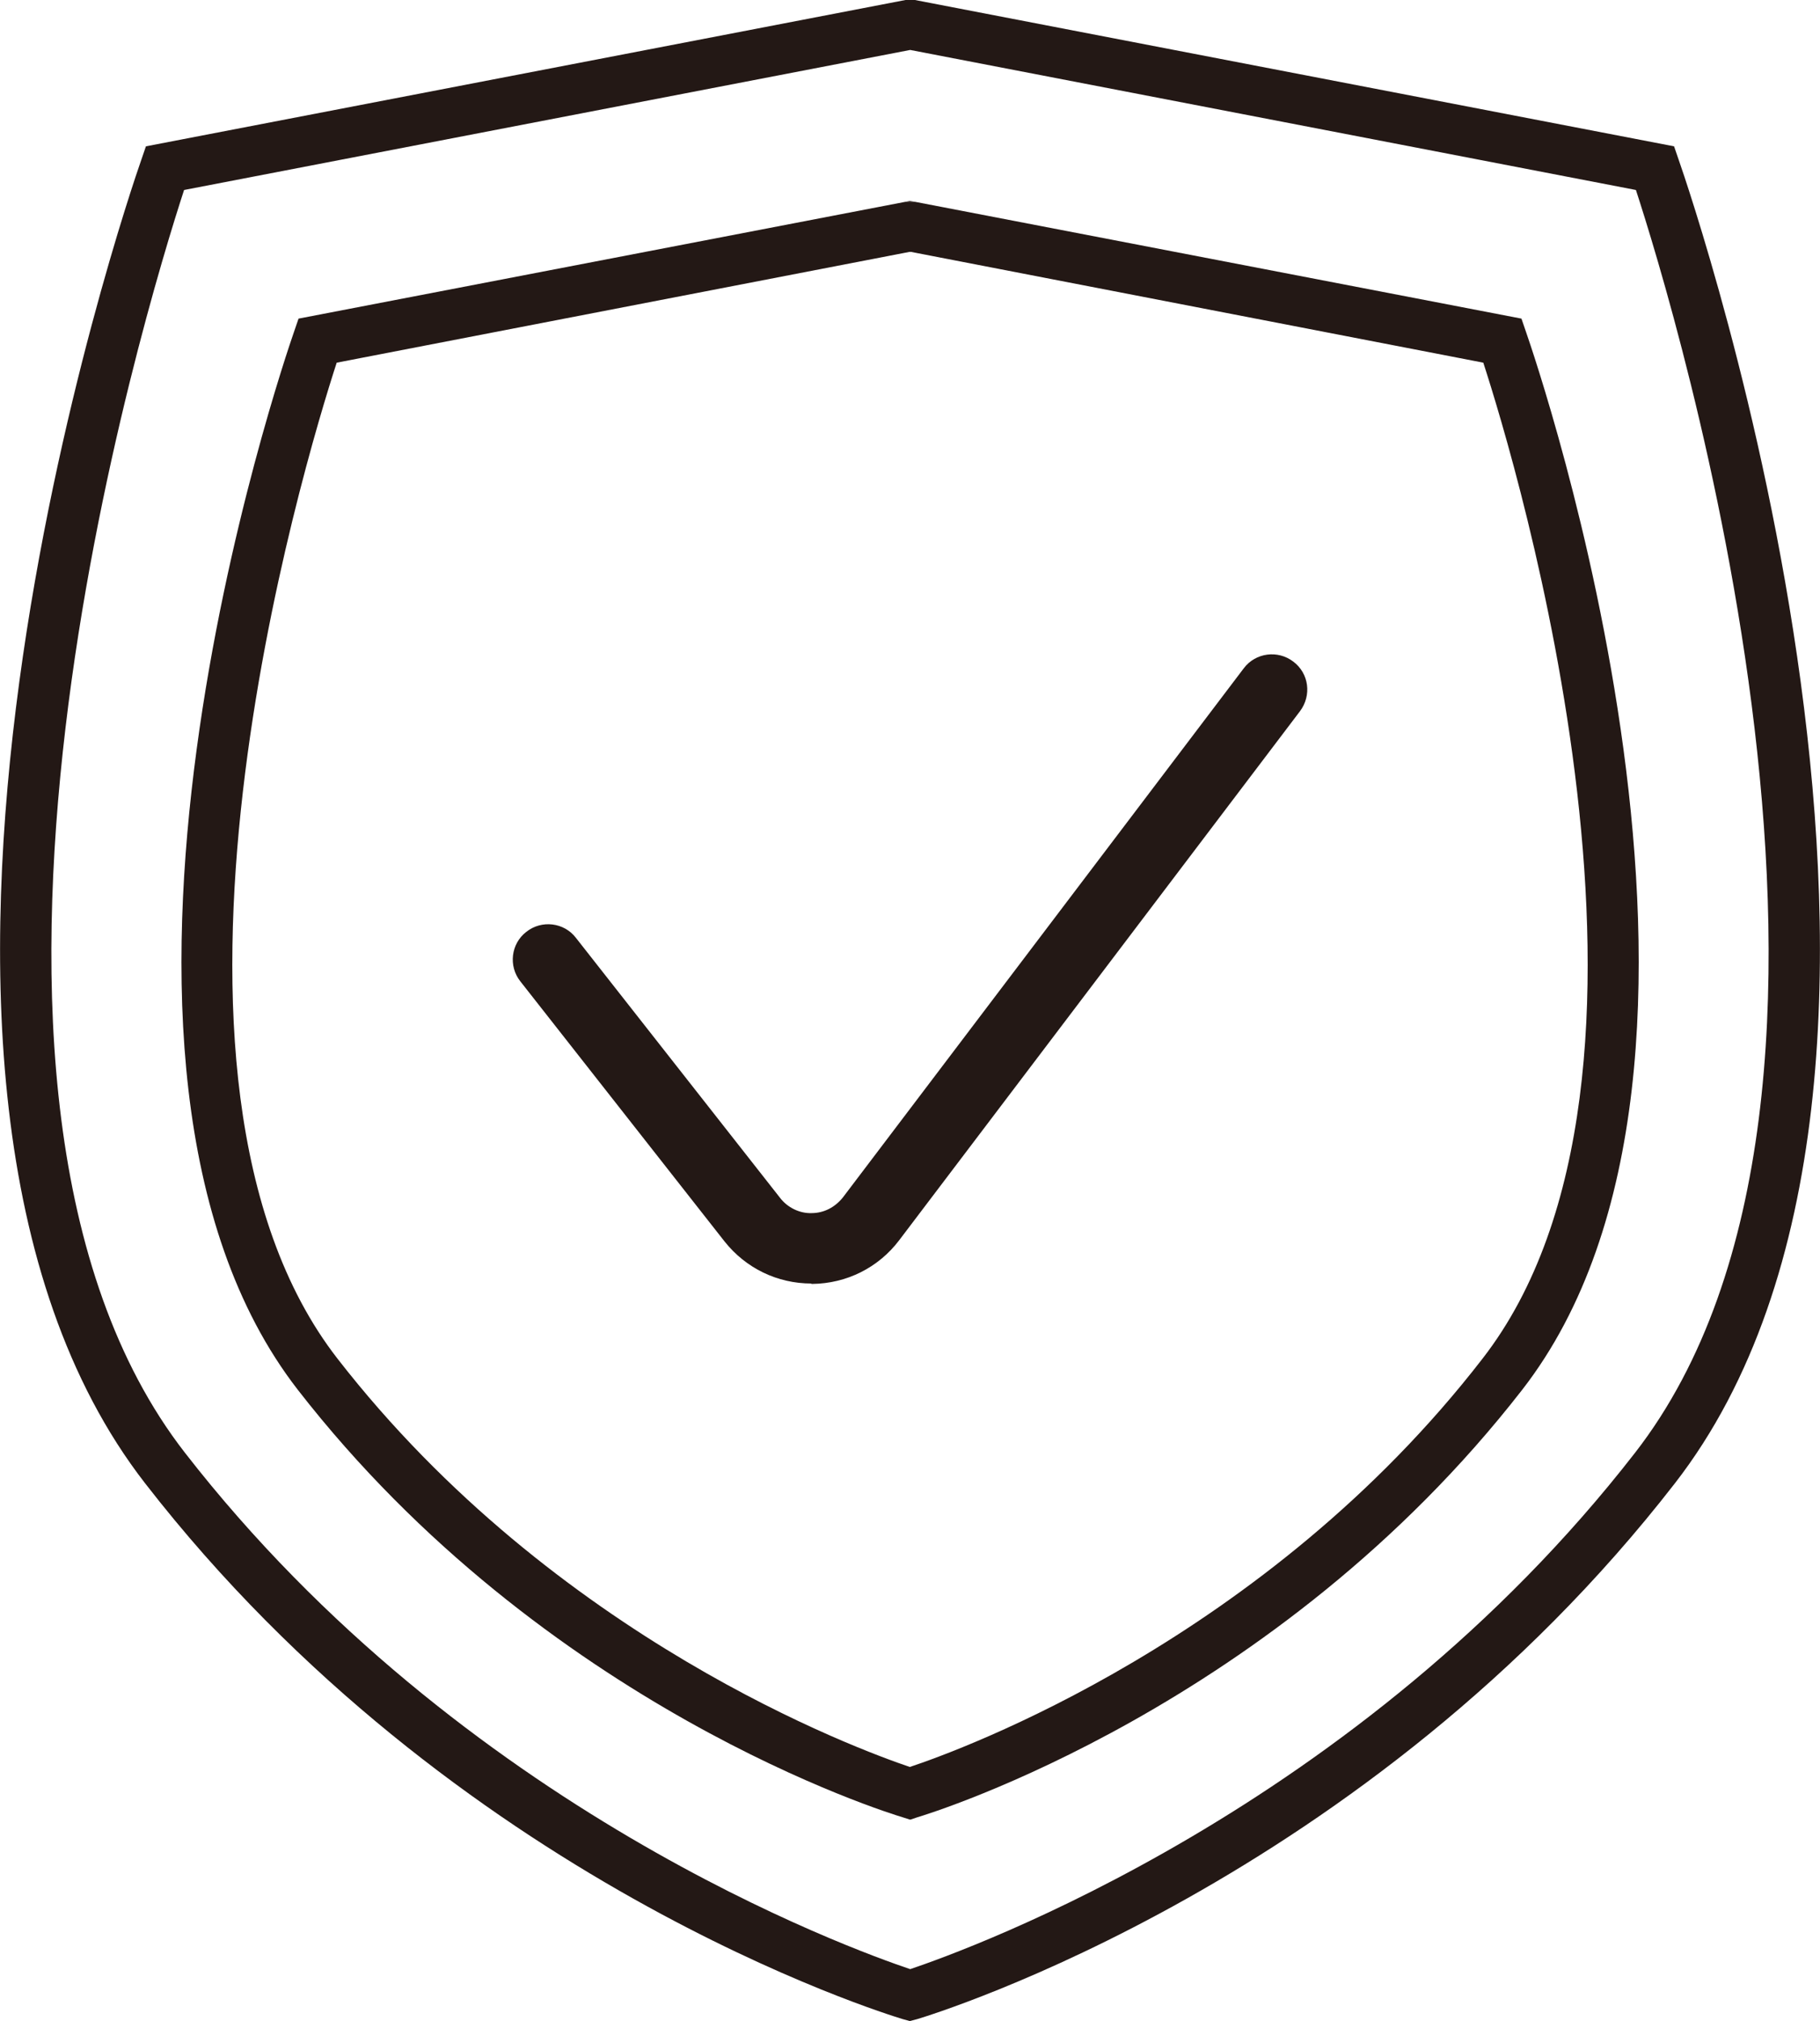 <svg viewBox="0 0 46.27 51.38" xmlns="http://www.w3.org/2000/svg" data-sanitized-data-name="圖層_2" data-name="圖層_2" id="_圖層_2">
  <defs>
    <style>
      .cls-1 {
        fill: #231815;
      }
    </style>
  </defs>
  <g data-sanitized-data-name="圖層_3" data-name="圖層_3" id="_圖層_3">
    <path d="M20.63,32.63c-.87,0-1.67-.39-2.21-1.07l-5.19-6.61c-.31-.39-.24-.96.15-1.26.39-.31.96-.24,1.26.15l5.19,6.61c.19.25.5.4.8.39.32,0,.6-.15.8-.4l10.19-13.45c.3-.4.87-.47,1.26-.17.4.3.47.86.17,1.26l-10.19,13.45c-.53.7-1.34,1.1-2.21,1.11,0,0-.02,0-.03,0Z" class="cls-1"></path>
    <path d="M23.02,0L3.71,3.72l-.12.35c-.33.94-7.97,23.24.1,33.64,7.85,10.12,18.8,13.48,19.26,13.62l.18.05.19-.05c.46-.14,11.41-3.5,19.26-13.62,8.07-10.4.43-32.7.1-33.64l-.12-.35L23.26,0h-.24ZM41.57,36.93c-7.04,9.07-16.95,12.63-18.43,13.13-1.45-.49-11.38-4.04-18.44-13.13-7.13-9.18-.96-29.22-.02-32.1L23.14,1.27l18.45,3.56c.94,2.88,7.11,22.92-.02,32.1Z" class="cls-1"></path>
    <path d="M23.02,5.13l-15.43,2.97-.12.35c-.26.75-6.36,18.55.1,26.88,6.27,8.07,15.01,10.76,15.38,10.87l.19.06.18-.06c.37-.11,9.11-2.8,15.38-10.87,6.47-8.33.36-26.13.1-26.88l-.12-.35-15.42-2.97M37.69,34.54c-5.52,7.14-13.29,9.96-14.56,10.38-1.3-.44-9.02-3.26-14.55-10.38-5.57-7.17-.84-22.8-.02-25.32l14.58-2.82,14.57,2.82c.82,2.52,5.55,18.15-.02,25.32Z" class="cls-1"></path>
    <polyline points="23.26 6.38 23.14 6.4 23.02 6.38" class="cls-1"></polyline>
    <polyline points="23.26 6.38 23.14 6.4 23.02 6.38" class="cls-1"></polyline>
    <polyline points="23.02 5.13 23.13 5.11 23.26 5.13" class="cls-1"></polyline>
  </g>
</svg>